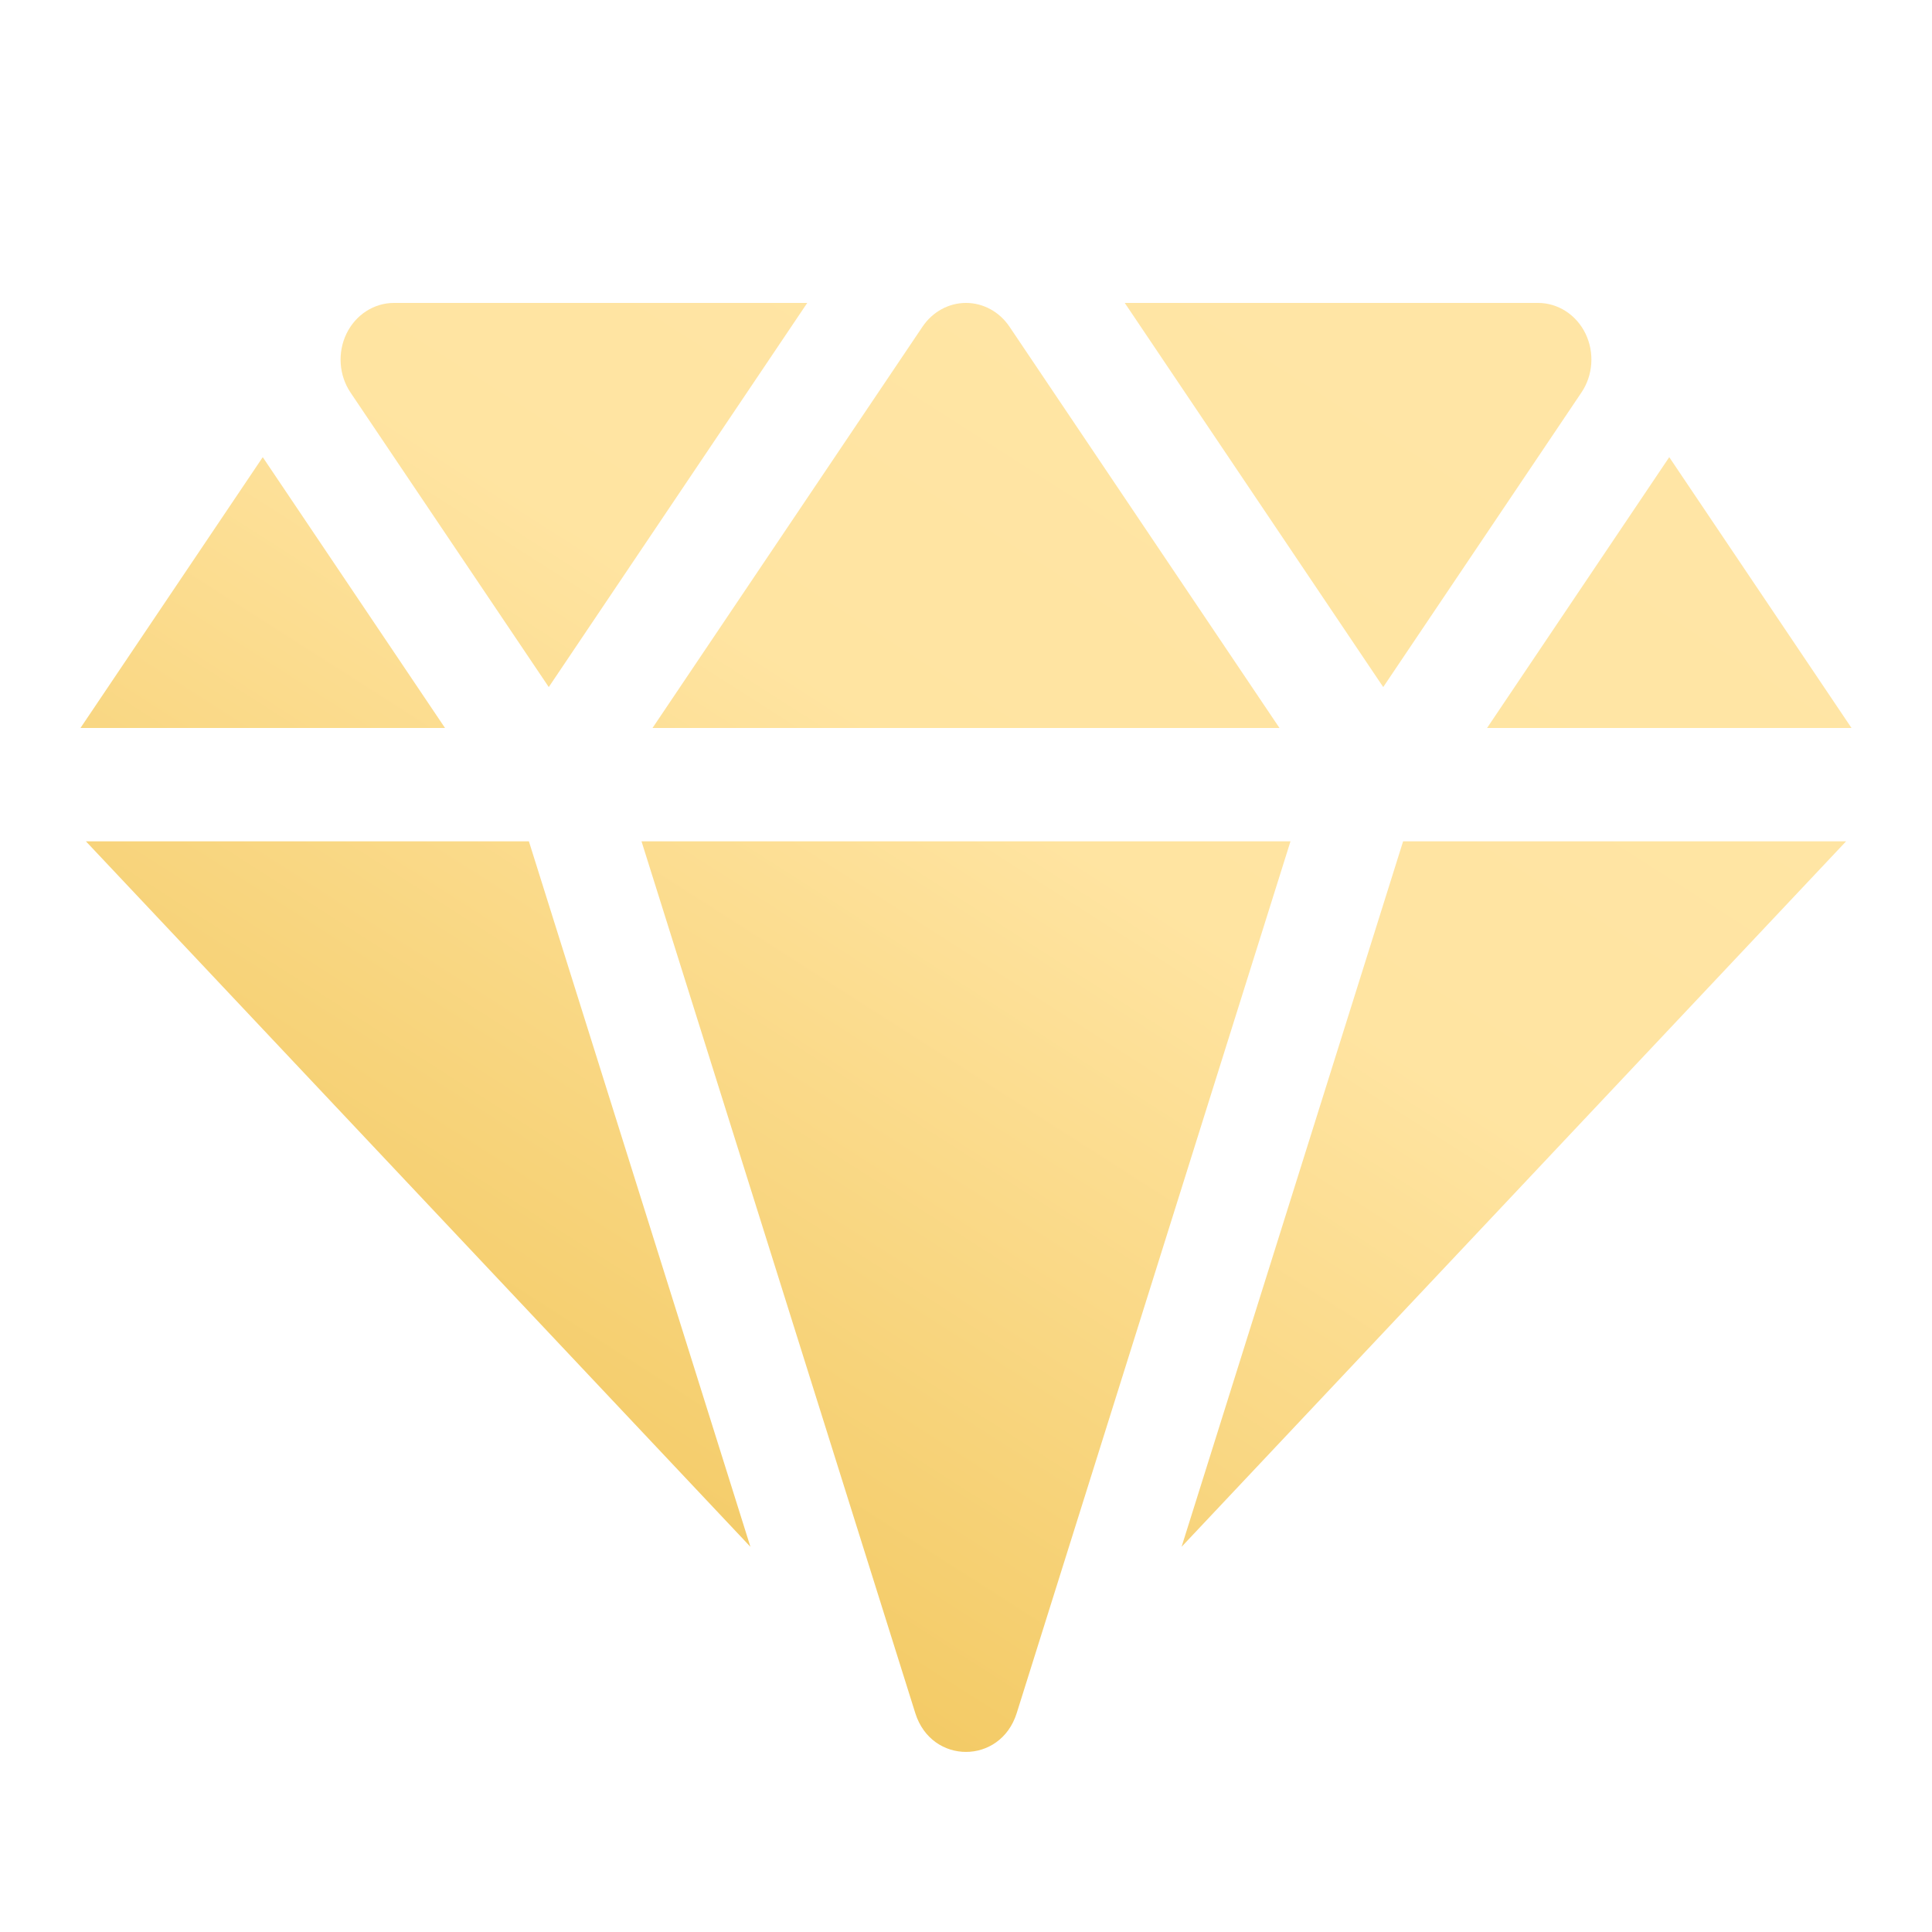 <svg width="24" height="24" viewBox="0 0 24 24" fill="none" xmlns="http://www.w3.org/2000/svg">
<path d="M19.645 4.876C19.79 4.662 19.809 4.379 19.696 4.145C19.582 3.91 19.354 3.763 19.106 3.763H13.972L17.183 8.535L19.645 4.876Z" fill="url(#paint0_linear_19557_5905)"/>
<path d="M4.304 4.145C4.191 4.379 4.21 4.662 4.354 4.876L6.817 8.535L10.028 3.763H4.894C4.646 3.763 4.418 3.91 4.304 4.145Z" fill="url(#paint1_linear_19557_5905)"/>
<path d="M1.067 10.451L9.322 19.215L6.57 10.451H1.067Z" fill="url(#paint2_linear_19557_5905)"/>
<path d="M14.678 19.215L22.933 10.451H17.43L14.678 19.215Z" fill="url(#paint3_linear_19557_5905)"/>
<path d="M7.969 10.451L11.371 21.284C11.574 21.923 12.426 21.922 12.629 21.284L16.031 10.451H7.969Z" fill="url(#paint4_linear_19557_5905)"/>
<path d="M18.473 9.043H23L20.736 5.679L18.473 9.043Z" fill="url(#paint5_linear_19557_5905)"/>
<path d="M3.264 5.679L1 9.043H5.528L3.264 5.679Z" fill="url(#paint6_linear_19557_5905)"/>
<path d="M12 3.763C11.786 3.763 11.585 3.873 11.46 4.058L8.106 9.043H15.894L12.54 4.058C12.415 3.873 12.214 3.763 12 3.763Z" fill="url(#paint7_linear_19557_5905)"/>
<defs>
<linearGradient id="paint0_linear_19557_5905" x1="23" y1="1.513" x2="7.43" y2="25.873" gradientUnits="userSpaceOnUse">
<stop offset="0.19" stop-color="#FFE5A5"/>
<stop offset="0.442" stop-color="#FFE4A1"/>
<stop offset="0.837" stop-color="#F2C860"/>
</linearGradient>
<linearGradient id="paint1_linear_19557_5905" x1="23" y1="1.513" x2="7.43" y2="25.873" gradientUnits="userSpaceOnUse">
<stop offset="0.19" stop-color="#FFE5A5"/>
<stop offset="0.442" stop-color="#FFE4A1"/>
<stop offset="0.837" stop-color="#F2C860"/>
</linearGradient>
<linearGradient id="paint2_linear_19557_5905" x1="23" y1="1.513" x2="7.43" y2="25.873" gradientUnits="userSpaceOnUse">
<stop offset="0.19" stop-color="#FFE5A5"/>
<stop offset="0.442" stop-color="#FFE4A1"/>
<stop offset="0.837" stop-color="#F2C860"/>
</linearGradient>
<linearGradient id="paint3_linear_19557_5905" x1="23" y1="1.513" x2="7.43" y2="25.873" gradientUnits="userSpaceOnUse">
<stop offset="0.19" stop-color="#FFE5A5"/>
<stop offset="0.442" stop-color="#FFE4A1"/>
<stop offset="0.837" stop-color="#F2C860"/>
</linearGradient>
<linearGradient id="paint4_linear_19557_5905" x1="23" y1="1.513" x2="7.43" y2="25.873" gradientUnits="userSpaceOnUse">
<stop offset="0.19" stop-color="#FFE5A5"/>
<stop offset="0.442" stop-color="#FFE4A1"/>
<stop offset="0.837" stop-color="#F2C860"/>
</linearGradient>
<linearGradient id="paint5_linear_19557_5905" x1="23" y1="1.513" x2="7.43" y2="25.873" gradientUnits="userSpaceOnUse">
<stop offset="0.19" stop-color="#FFE5A5"/>
<stop offset="0.442" stop-color="#FFE4A1"/>
<stop offset="0.837" stop-color="#F2C860"/>
</linearGradient>
<linearGradient id="paint6_linear_19557_5905" x1="23" y1="1.513" x2="7.43" y2="25.873" gradientUnits="userSpaceOnUse">
<stop offset="0.19" stop-color="#FFE5A5"/>
<stop offset="0.442" stop-color="#FFE4A1"/>
<stop offset="0.837" stop-color="#F2C860"/>
</linearGradient>
<linearGradient id="paint7_linear_19557_5905" x1="23" y1="1.513" x2="7.43" y2="25.873" gradientUnits="userSpaceOnUse">
<stop offset="0.19" stop-color="#FFE5A5"/>
<stop offset="0.442" stop-color="#FFE4A1"/>
<stop offset="0.837" stop-color="#F2C860"/>
</linearGradient>
</defs>
</svg>
